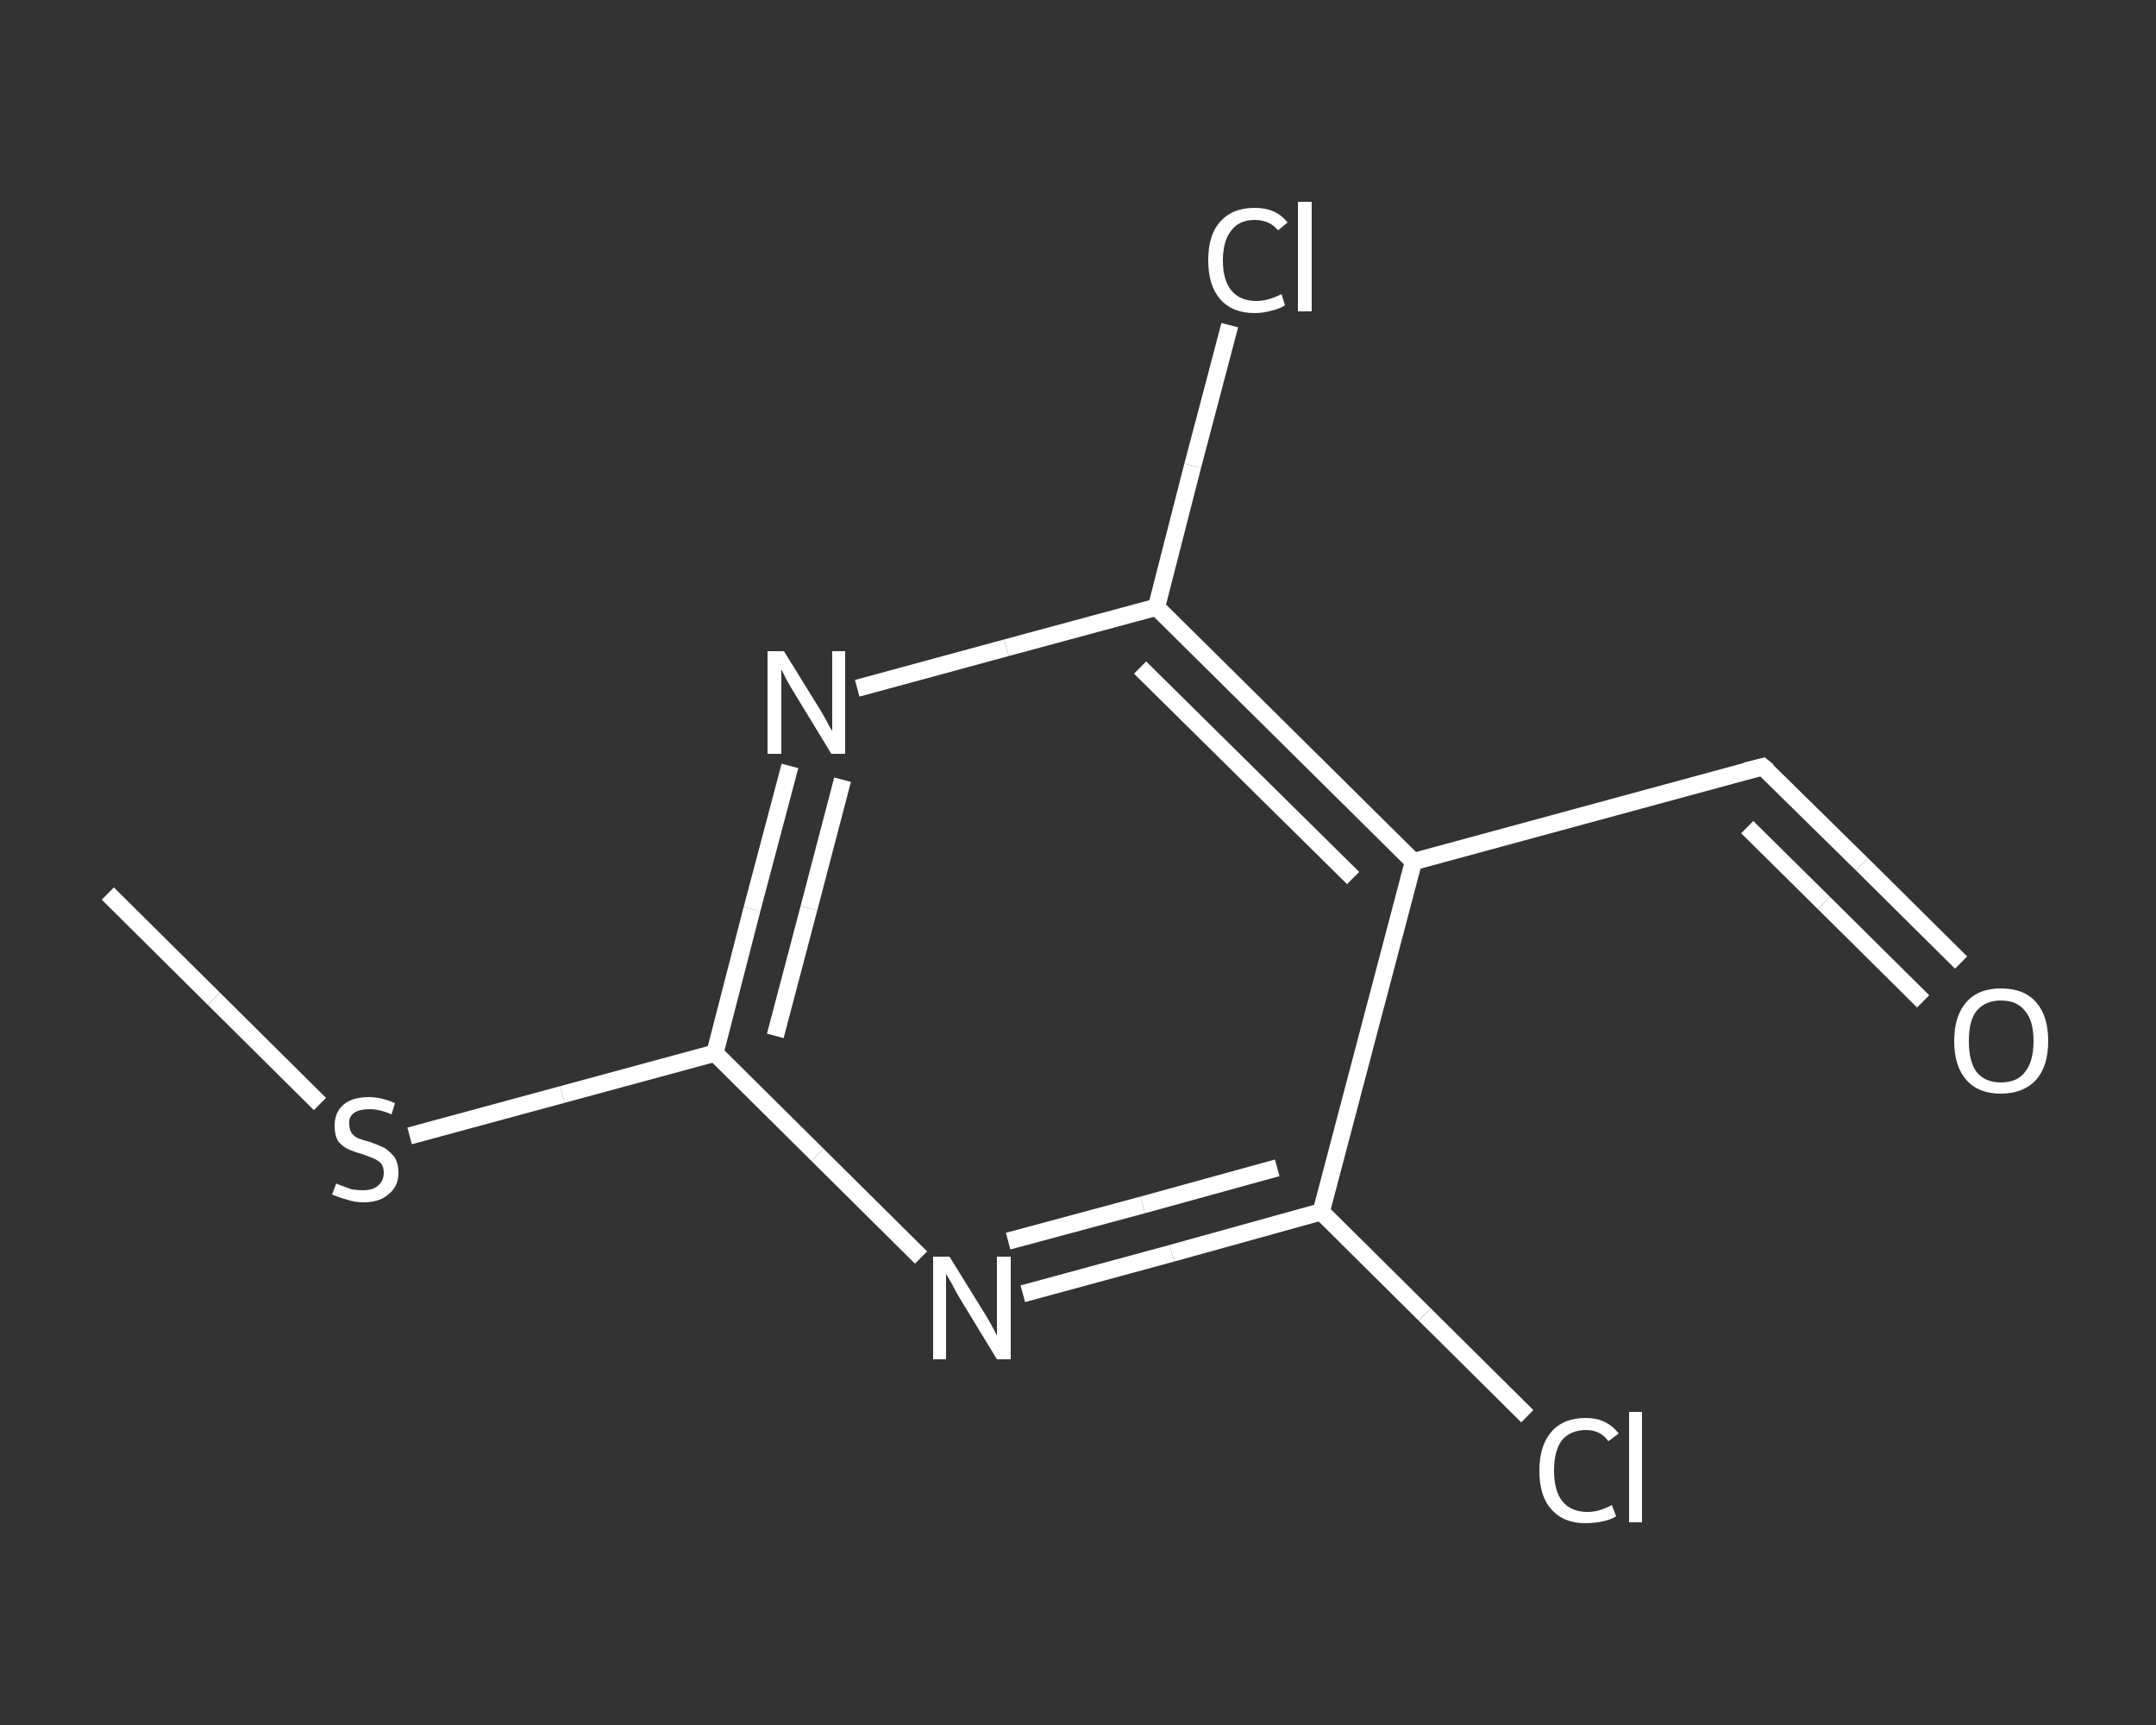 <?xml version='1.0' encoding='iso-8859-1'?>
<svg version='1.1' baseProfile='full'
              xmlns='http://www.w3.org/2000/svg'
                      xmlns:rdkit='http://www.rdkit.org/xml'
                      xmlns:xlink='http://www.w3.org/1999/xlink'
                  xml:space='preserve'
width='250px' height='200px' viewBox='0 0 250 200'>
<rect x="0" y="0" width="250" height="200" fill="#333333" stroke="none"/>
<!-- END OF HEADER -->
<rect style='opacity:1.0;fill:transparent;stroke:none' width='250.0' height='200.0' x='0.0' y='0.0'> </rect>
<path class='bond-0 atom-0 atom-1' d='M 12.5,103.6 L 24.8,115.8' style='fill:none;fill-rule:evenodd;stroke:#FFFFFF;stroke-width:2.0px;stroke-linecap:butt;stroke-linejoin:miter;stroke-opacity:1' />
<path class='bond-0 atom-0 atom-1' d='M 24.8,115.8 L 37.1,128.0' style='fill:none;fill-rule:evenodd;stroke:#FFFFFF;stroke-width:2.0px;stroke-linecap:butt;stroke-linejoin:miter;stroke-opacity:1' />
<path class='bond-1 atom-1 atom-2' d='M 47.5,131.7 L 65.2,126.9' style='fill:none;fill-rule:evenodd;stroke:#FFFFFF;stroke-width:2.0px;stroke-linecap:butt;stroke-linejoin:miter;stroke-opacity:1' />
<path class='bond-1 atom-1 atom-2' d='M 65.2,126.9 L 82.9,122.1' style='fill:none;fill-rule:evenodd;stroke:#FFFFFF;stroke-width:2.0px;stroke-linecap:butt;stroke-linejoin:miter;stroke-opacity:1' />
<path class='bond-2 atom-2 atom-3' d='M 82.9,122.1 L 87.2,105.4' style='fill:none;fill-rule:evenodd;stroke:#FFFFFF;stroke-width:2.0px;stroke-linecap:butt;stroke-linejoin:miter;stroke-opacity:1' />
<path class='bond-2 atom-2 atom-3' d='M 87.2,105.4 L 91.6,88.8' style='fill:none;fill-rule:evenodd;stroke:#FFFFFF;stroke-width:2.0px;stroke-linecap:butt;stroke-linejoin:miter;stroke-opacity:1' />
<path class='bond-2 atom-2 atom-3' d='M 89.9,120.1 L 93.8,105.3' style='fill:none;fill-rule:evenodd;stroke:#FFFFFF;stroke-width:2.0px;stroke-linecap:butt;stroke-linejoin:miter;stroke-opacity:1' />
<path class='bond-2 atom-2 atom-3' d='M 93.8,105.3 L 97.7,90.4' style='fill:none;fill-rule:evenodd;stroke:#FFFFFF;stroke-width:2.0px;stroke-linecap:butt;stroke-linejoin:miter;stroke-opacity:1' />
<path class='bond-3 atom-3 atom-4' d='M 99.4,79.8 L 116.7,75.1' style='fill:none;fill-rule:evenodd;stroke:#FFFFFF;stroke-width:2.0px;stroke-linecap:butt;stroke-linejoin:miter;stroke-opacity:1' />
<path class='bond-3 atom-3 atom-4' d='M 116.7,75.1 L 134.1,70.4' style='fill:none;fill-rule:evenodd;stroke:#FFFFFF;stroke-width:2.0px;stroke-linecap:butt;stroke-linejoin:miter;stroke-opacity:1' />
<path class='bond-4 atom-4 atom-5' d='M 134.1,70.4 L 138.3,54.0' style='fill:none;fill-rule:evenodd;stroke:#FFFFFF;stroke-width:2.0px;stroke-linecap:butt;stroke-linejoin:miter;stroke-opacity:1' />
<path class='bond-4 atom-4 atom-5' d='M 138.3,54.0 L 142.6,37.7' style='fill:none;fill-rule:evenodd;stroke:#FFFFFF;stroke-width:2.0px;stroke-linecap:butt;stroke-linejoin:miter;stroke-opacity:1' />
<path class='bond-5 atom-4 atom-6' d='M 134.1,70.4 L 163.9,99.9' style='fill:none;fill-rule:evenodd;stroke:#FFFFFF;stroke-width:2.0px;stroke-linecap:butt;stroke-linejoin:miter;stroke-opacity:1' />
<path class='bond-5 atom-4 atom-6' d='M 132.2,77.4 L 156.9,101.8' style='fill:none;fill-rule:evenodd;stroke:#FFFFFF;stroke-width:2.0px;stroke-linecap:butt;stroke-linejoin:miter;stroke-opacity:1' />
<path class='bond-6 atom-6 atom-7' d='M 163.9,99.9 L 204.4,88.9' style='fill:none;fill-rule:evenodd;stroke:#FFFFFF;stroke-width:2.0px;stroke-linecap:butt;stroke-linejoin:miter;stroke-opacity:1' />
<path class='bond-7 atom-7 atom-8' d='M 204.4,88.9 L 215.9,100.2' style='fill:none;fill-rule:evenodd;stroke:#FFFFFF;stroke-width:2.0px;stroke-linecap:butt;stroke-linejoin:miter;stroke-opacity:1' />
<path class='bond-7 atom-7 atom-8' d='M 215.9,100.2 L 227.4,111.6' style='fill:none;fill-rule:evenodd;stroke:#FFFFFF;stroke-width:2.0px;stroke-linecap:butt;stroke-linejoin:miter;stroke-opacity:1' />
<path class='bond-7 atom-7 atom-8' d='M 202.6,95.9 L 211.5,104.7' style='fill:none;fill-rule:evenodd;stroke:#FFFFFF;stroke-width:2.0px;stroke-linecap:butt;stroke-linejoin:miter;stroke-opacity:1' />
<path class='bond-7 atom-7 atom-8' d='M 211.5,104.7 L 223.0,116.1' style='fill:none;fill-rule:evenodd;stroke:#FFFFFF;stroke-width:2.0px;stroke-linecap:butt;stroke-linejoin:miter;stroke-opacity:1' />
<path class='bond-8 atom-6 atom-9' d='M 163.9,99.9 L 153.2,140.5' style='fill:none;fill-rule:evenodd;stroke:#FFFFFF;stroke-width:2.0px;stroke-linecap:butt;stroke-linejoin:miter;stroke-opacity:1' />
<path class='bond-9 atom-9 atom-10' d='M 153.2,140.5 L 165.2,152.4' style='fill:none;fill-rule:evenodd;stroke:#FFFFFF;stroke-width:2.0px;stroke-linecap:butt;stroke-linejoin:miter;stroke-opacity:1' />
<path class='bond-9 atom-9 atom-10' d='M 165.2,152.4 L 177.1,164.2' style='fill:none;fill-rule:evenodd;stroke:#FFFFFF;stroke-width:2.0px;stroke-linecap:butt;stroke-linejoin:miter;stroke-opacity:1' />
<path class='bond-10 atom-9 atom-11' d='M 153.2,140.5 L 135.9,145.3' style='fill:none;fill-rule:evenodd;stroke:#FFFFFF;stroke-width:2.0px;stroke-linecap:butt;stroke-linejoin:miter;stroke-opacity:1' />
<path class='bond-10 atom-9 atom-11' d='M 135.9,145.3 L 118.6,150.0' style='fill:none;fill-rule:evenodd;stroke:#FFFFFF;stroke-width:2.0px;stroke-linecap:butt;stroke-linejoin:miter;stroke-opacity:1' />
<path class='bond-10 atom-9 atom-11' d='M 148.1,135.4 L 132.5,139.7' style='fill:none;fill-rule:evenodd;stroke:#FFFFFF;stroke-width:2.0px;stroke-linecap:butt;stroke-linejoin:miter;stroke-opacity:1' />
<path class='bond-10 atom-9 atom-11' d='M 132.5,139.7 L 116.9,143.9' style='fill:none;fill-rule:evenodd;stroke:#FFFFFF;stroke-width:2.0px;stroke-linecap:butt;stroke-linejoin:miter;stroke-opacity:1' />
<path class='bond-11 atom-11 atom-2' d='M 106.8,145.8 L 94.8,133.9' style='fill:none;fill-rule:evenodd;stroke:#FFFFFF;stroke-width:2.0px;stroke-linecap:butt;stroke-linejoin:miter;stroke-opacity:1' />
<path class='bond-11 atom-11 atom-2' d='M 94.8,133.9 L 82.9,122.1' style='fill:none;fill-rule:evenodd;stroke:#FFFFFF;stroke-width:2.0px;stroke-linecap:butt;stroke-linejoin:miter;stroke-opacity:1' />
<path d='M 202.4,89.4 L 204.4,88.9 L 205.0,89.4' style='fill:none;stroke:#FFFFFF;stroke-width:2.0px;stroke-linecap:butt;stroke-linejoin:miter;stroke-opacity:1;' />
<path class='atom-1' d='M 39.0 137.2
Q 39.1 137.3, 39.7 137.5
Q 40.2 137.7, 40.8 137.9
Q 41.5 138.0, 42.1 138.0
Q 43.2 138.0, 43.8 137.5
Q 44.5 136.9, 44.5 136.0
Q 44.5 135.3, 44.2 134.9
Q 43.8 134.5, 43.3 134.3
Q 42.8 134.1, 42.0 133.8
Q 40.9 133.5, 40.3 133.2
Q 39.7 132.9, 39.2 132.3
Q 38.8 131.6, 38.8 130.5
Q 38.8 129.0, 39.8 128.1
Q 40.8 127.2, 42.8 127.2
Q 44.2 127.2, 45.8 127.9
L 45.4 129.2
Q 44.0 128.6, 42.9 128.6
Q 41.7 128.6, 41.1 129.0
Q 40.4 129.5, 40.5 130.3
Q 40.5 131.0, 40.8 131.4
Q 41.1 131.8, 41.6 132.0
Q 42.1 132.2, 42.9 132.4
Q 44.0 132.8, 44.6 133.1
Q 45.2 133.5, 45.7 134.1
Q 46.2 134.8, 46.2 136.0
Q 46.2 137.6, 45.0 138.5
Q 44.0 139.4, 42.1 139.4
Q 41.1 139.4, 40.3 139.1
Q 39.5 138.9, 38.5 138.5
L 39.0 137.2
' fill='#FFFFFF'/>
<path class='atom-3' d='M 90.9 75.5
L 94.8 81.8
Q 95.2 82.4, 95.8 83.5
Q 96.4 84.7, 96.5 84.7
L 96.5 75.5
L 98.0 75.5
L 98.0 87.4
L 96.4 87.4
L 92.2 80.5
Q 91.7 79.7, 91.2 78.8
Q 90.7 77.8, 90.6 77.6
L 90.6 87.4
L 89.0 87.4
L 89.0 75.5
L 90.9 75.5
' fill='#FFFFFF'/>
<path class='atom-5' d='M 140.1 30.2
Q 140.1 27.2, 141.5 25.7
Q 142.9 24.1, 145.5 24.1
Q 148.0 24.1, 149.3 25.8
L 148.2 26.7
Q 147.2 25.5, 145.5 25.5
Q 143.7 25.5, 142.8 26.7
Q 141.8 27.9, 141.8 30.2
Q 141.8 32.5, 142.8 33.7
Q 143.8 34.9, 145.7 34.9
Q 147.0 34.9, 148.6 34.1
L 149.0 35.4
Q 148.4 35.8, 147.5 36.0
Q 146.5 36.3, 145.5 36.3
Q 142.9 36.3, 141.5 34.7
Q 140.1 33.1, 140.1 30.2
' fill='#FFFFFF'/>
<path class='atom-5' d='M 150.5 23.4
L 152.1 23.4
L 152.1 36.1
L 150.5 36.1
L 150.5 23.4
' fill='#FFFFFF'/>
<path class='atom-8' d='M 226.6 120.7
Q 226.6 117.8, 228.0 116.2
Q 229.4 114.6, 232.0 114.6
Q 234.7 114.6, 236.1 116.2
Q 237.5 117.8, 237.5 120.7
Q 237.5 123.6, 236.1 125.2
Q 234.6 126.8, 232.0 126.8
Q 229.4 126.8, 228.0 125.2
Q 226.6 123.6, 226.6 120.7
M 232.0 125.5
Q 233.9 125.5, 234.8 124.3
Q 235.8 123.1, 235.8 120.7
Q 235.8 118.3, 234.8 117.2
Q 233.9 116.0, 232.0 116.0
Q 230.2 116.0, 229.2 117.2
Q 228.3 118.3, 228.3 120.7
Q 228.3 123.1, 229.2 124.3
Q 230.2 125.5, 232.0 125.5
' fill='#FFFFFF'/>
<path class='atom-10' d='M 178.5 170.5
Q 178.5 167.6, 179.9 166.0
Q 181.3 164.4, 183.9 164.4
Q 186.3 164.4, 187.7 166.2
L 186.5 167.1
Q 185.6 165.8, 183.9 165.8
Q 182.1 165.8, 181.1 167.0
Q 180.2 168.2, 180.2 170.5
Q 180.2 172.9, 181.2 174.1
Q 182.2 175.3, 184.1 175.3
Q 185.4 175.3, 186.9 174.5
L 187.4 175.8
Q 186.8 176.2, 185.8 176.4
Q 184.9 176.6, 183.8 176.6
Q 181.3 176.6, 179.9 175.0
Q 178.5 173.5, 178.5 170.5
' fill='#FFFFFF'/>
<path class='atom-10' d='M 188.9 163.7
L 190.4 163.7
L 190.4 176.5
L 188.9 176.5
L 188.9 163.7
' fill='#FFFFFF'/>
<path class='atom-11' d='M 110.1 145.7
L 114.0 152.0
Q 114.4 152.6, 115.0 153.7
Q 115.6 154.8, 115.6 154.9
L 115.6 145.7
L 117.2 145.7
L 117.2 157.6
L 115.6 157.6
L 111.4 150.7
Q 110.9 149.9, 110.4 148.9
Q 109.9 148.0, 109.7 147.7
L 109.7 157.6
L 108.2 157.6
L 108.2 145.7
L 110.1 145.7
' fill='#FFFFFF'/>
</svg>
